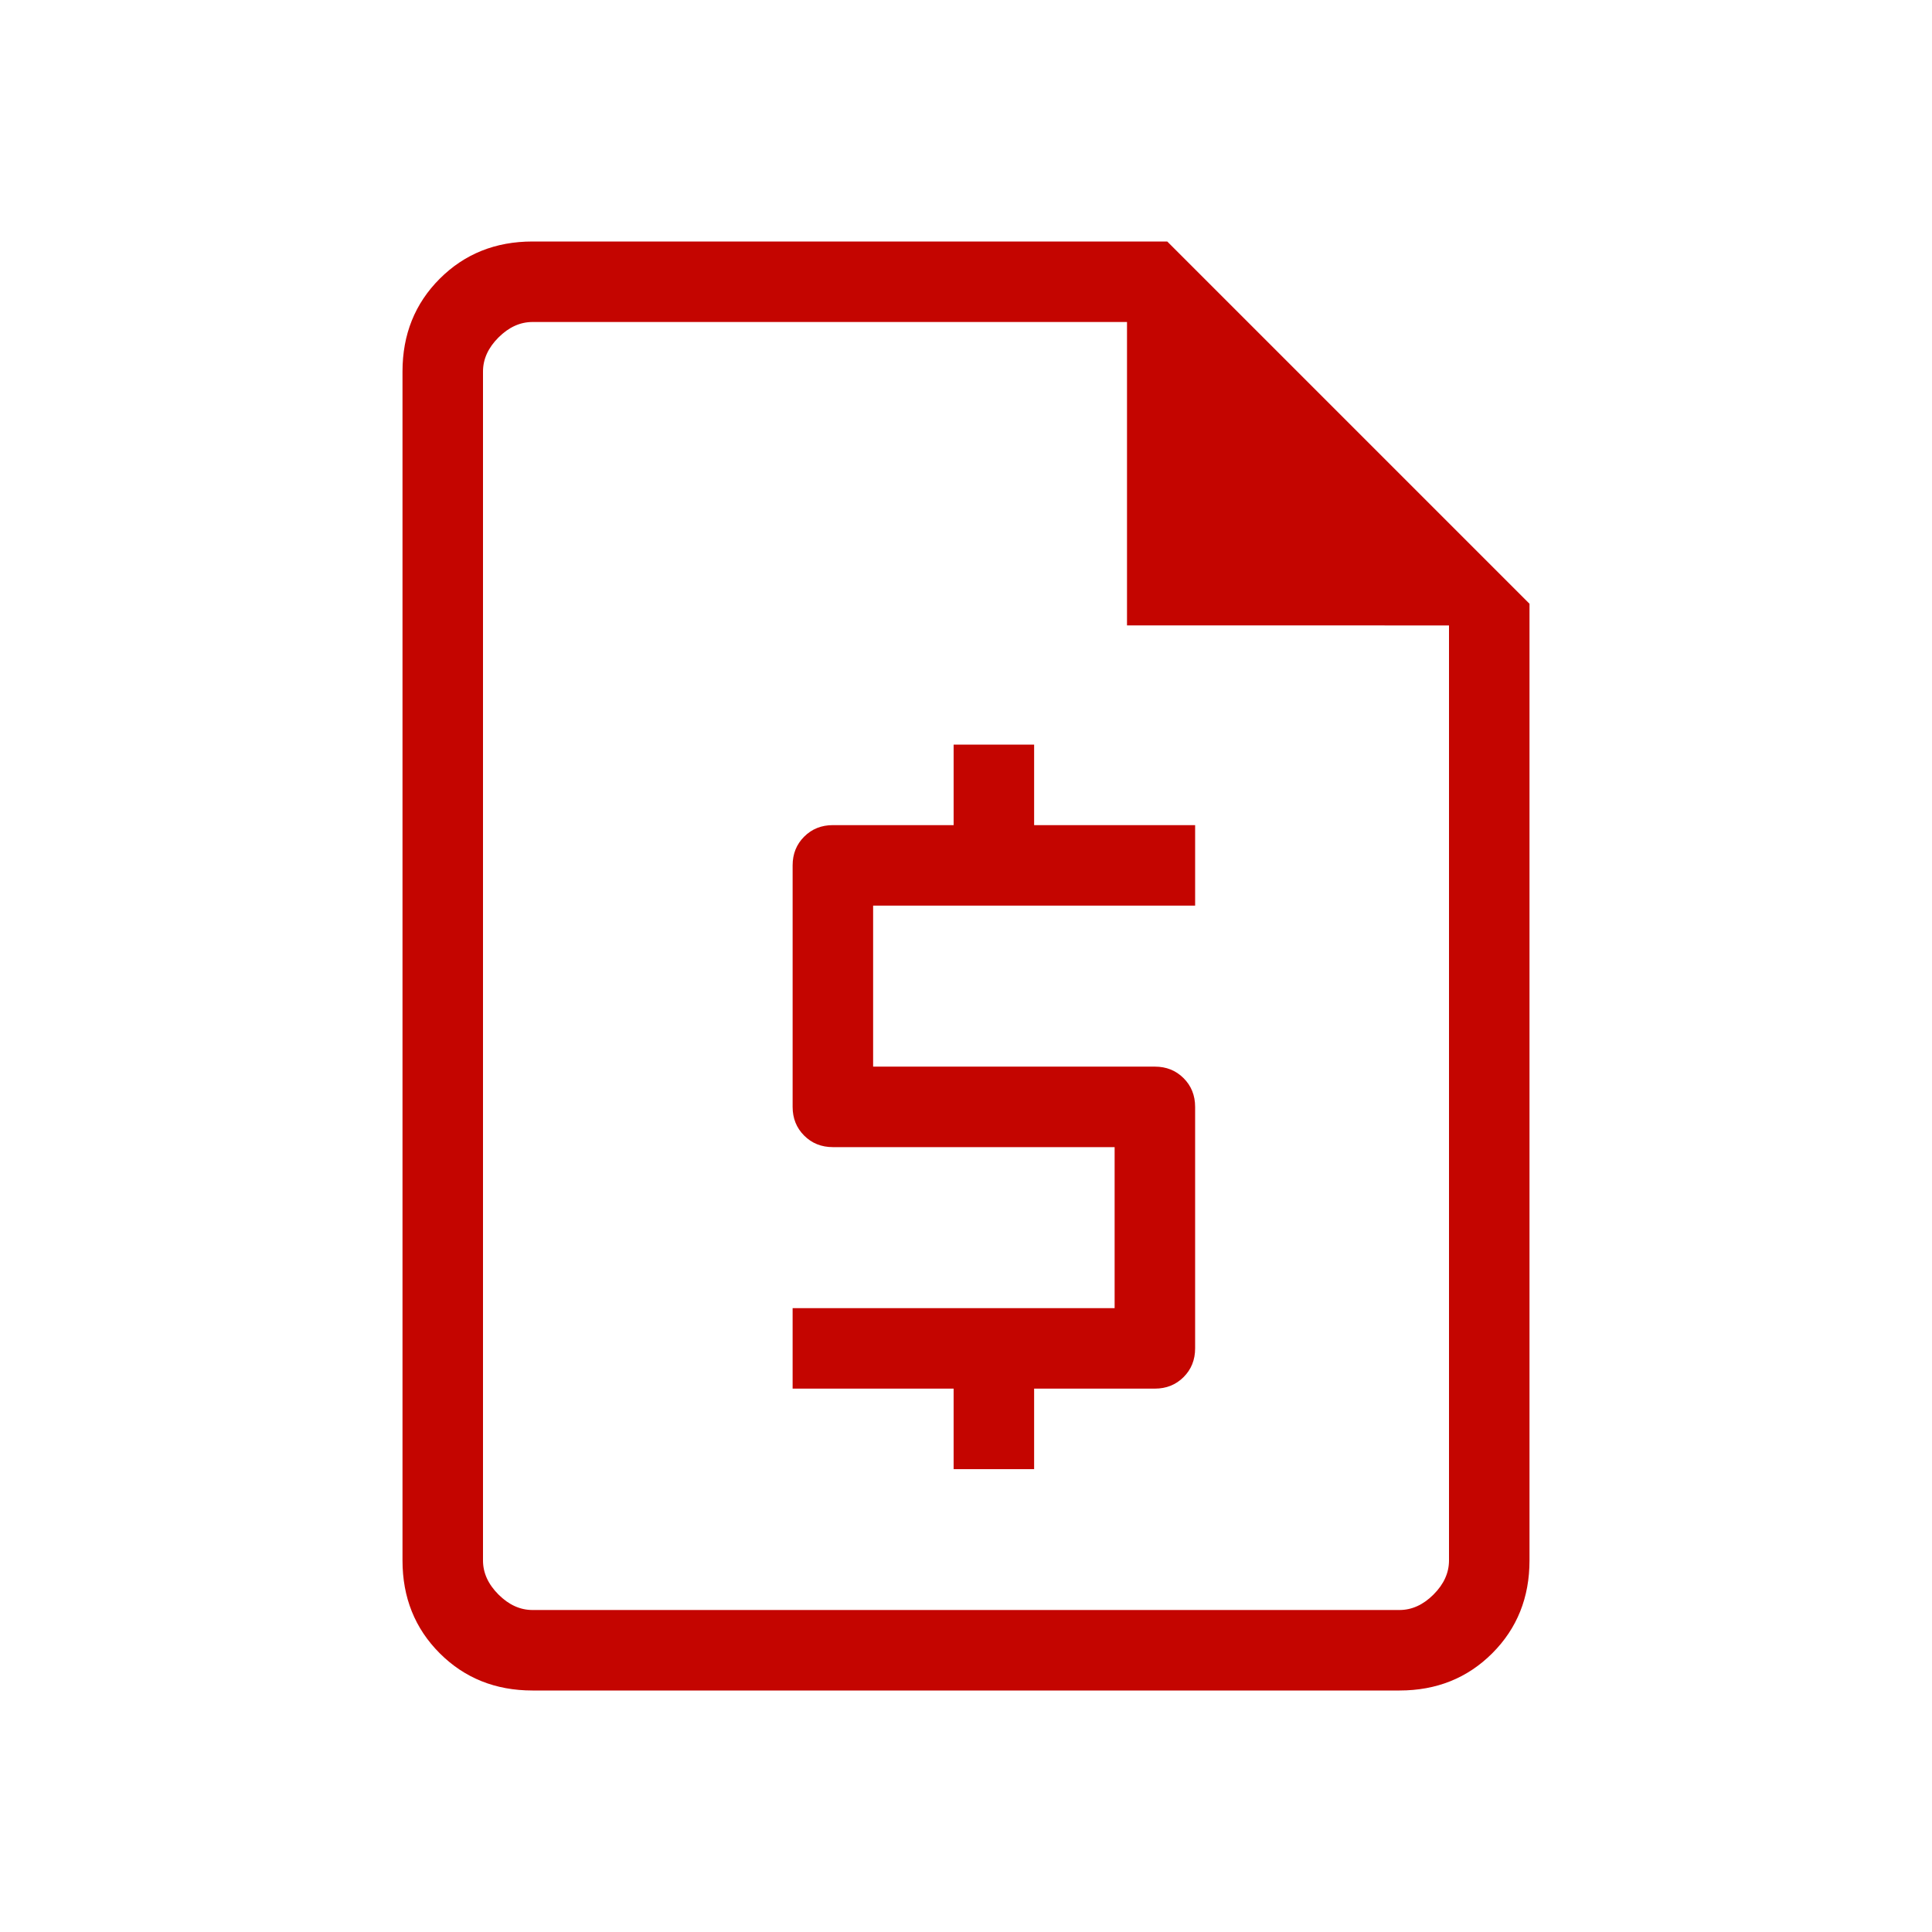 <svg xmlns="http://www.w3.org/2000/svg" height="24px" viewBox="0 -960 960 960" width="24px" fill="#c40500"><path d="M473.85-230h40v-40h60q8.53 0 14.27-5.73 5.73-5.73 5.73-14.27v-120q0-8.54-5.73-14.27-5.74-5.73-14.27-5.73h-140v-80h160v-40h-80v-40h-40v40h-60q-8.54 0-14.27 5.73T393.85-530v120q0 8.54 5.73 14.27t14.27 5.73h140v80h-160v40h80v40ZM264.62-120q-27.62 0-46.12-18.5Q200-157 200-184.62v-590.76q0-27.62 18.5-46.12Q237-840 264.62-840H580l180 180v475.38q0 27.62-18.5 46.12Q723-120 695.38-120H264.62ZM560-649.23V-800H264.62q-9.24 0-16.93 7.69-7.69 7.69-7.69 16.93v590.76q0 9.24 7.69 16.93 7.69 7.69 16.93 7.69h430.76q9.24 0 16.93-7.69 7.69-7.69 7.69-16.93v-464.61H560ZM240-800v150.77V-800v640-640Z"/></svg>